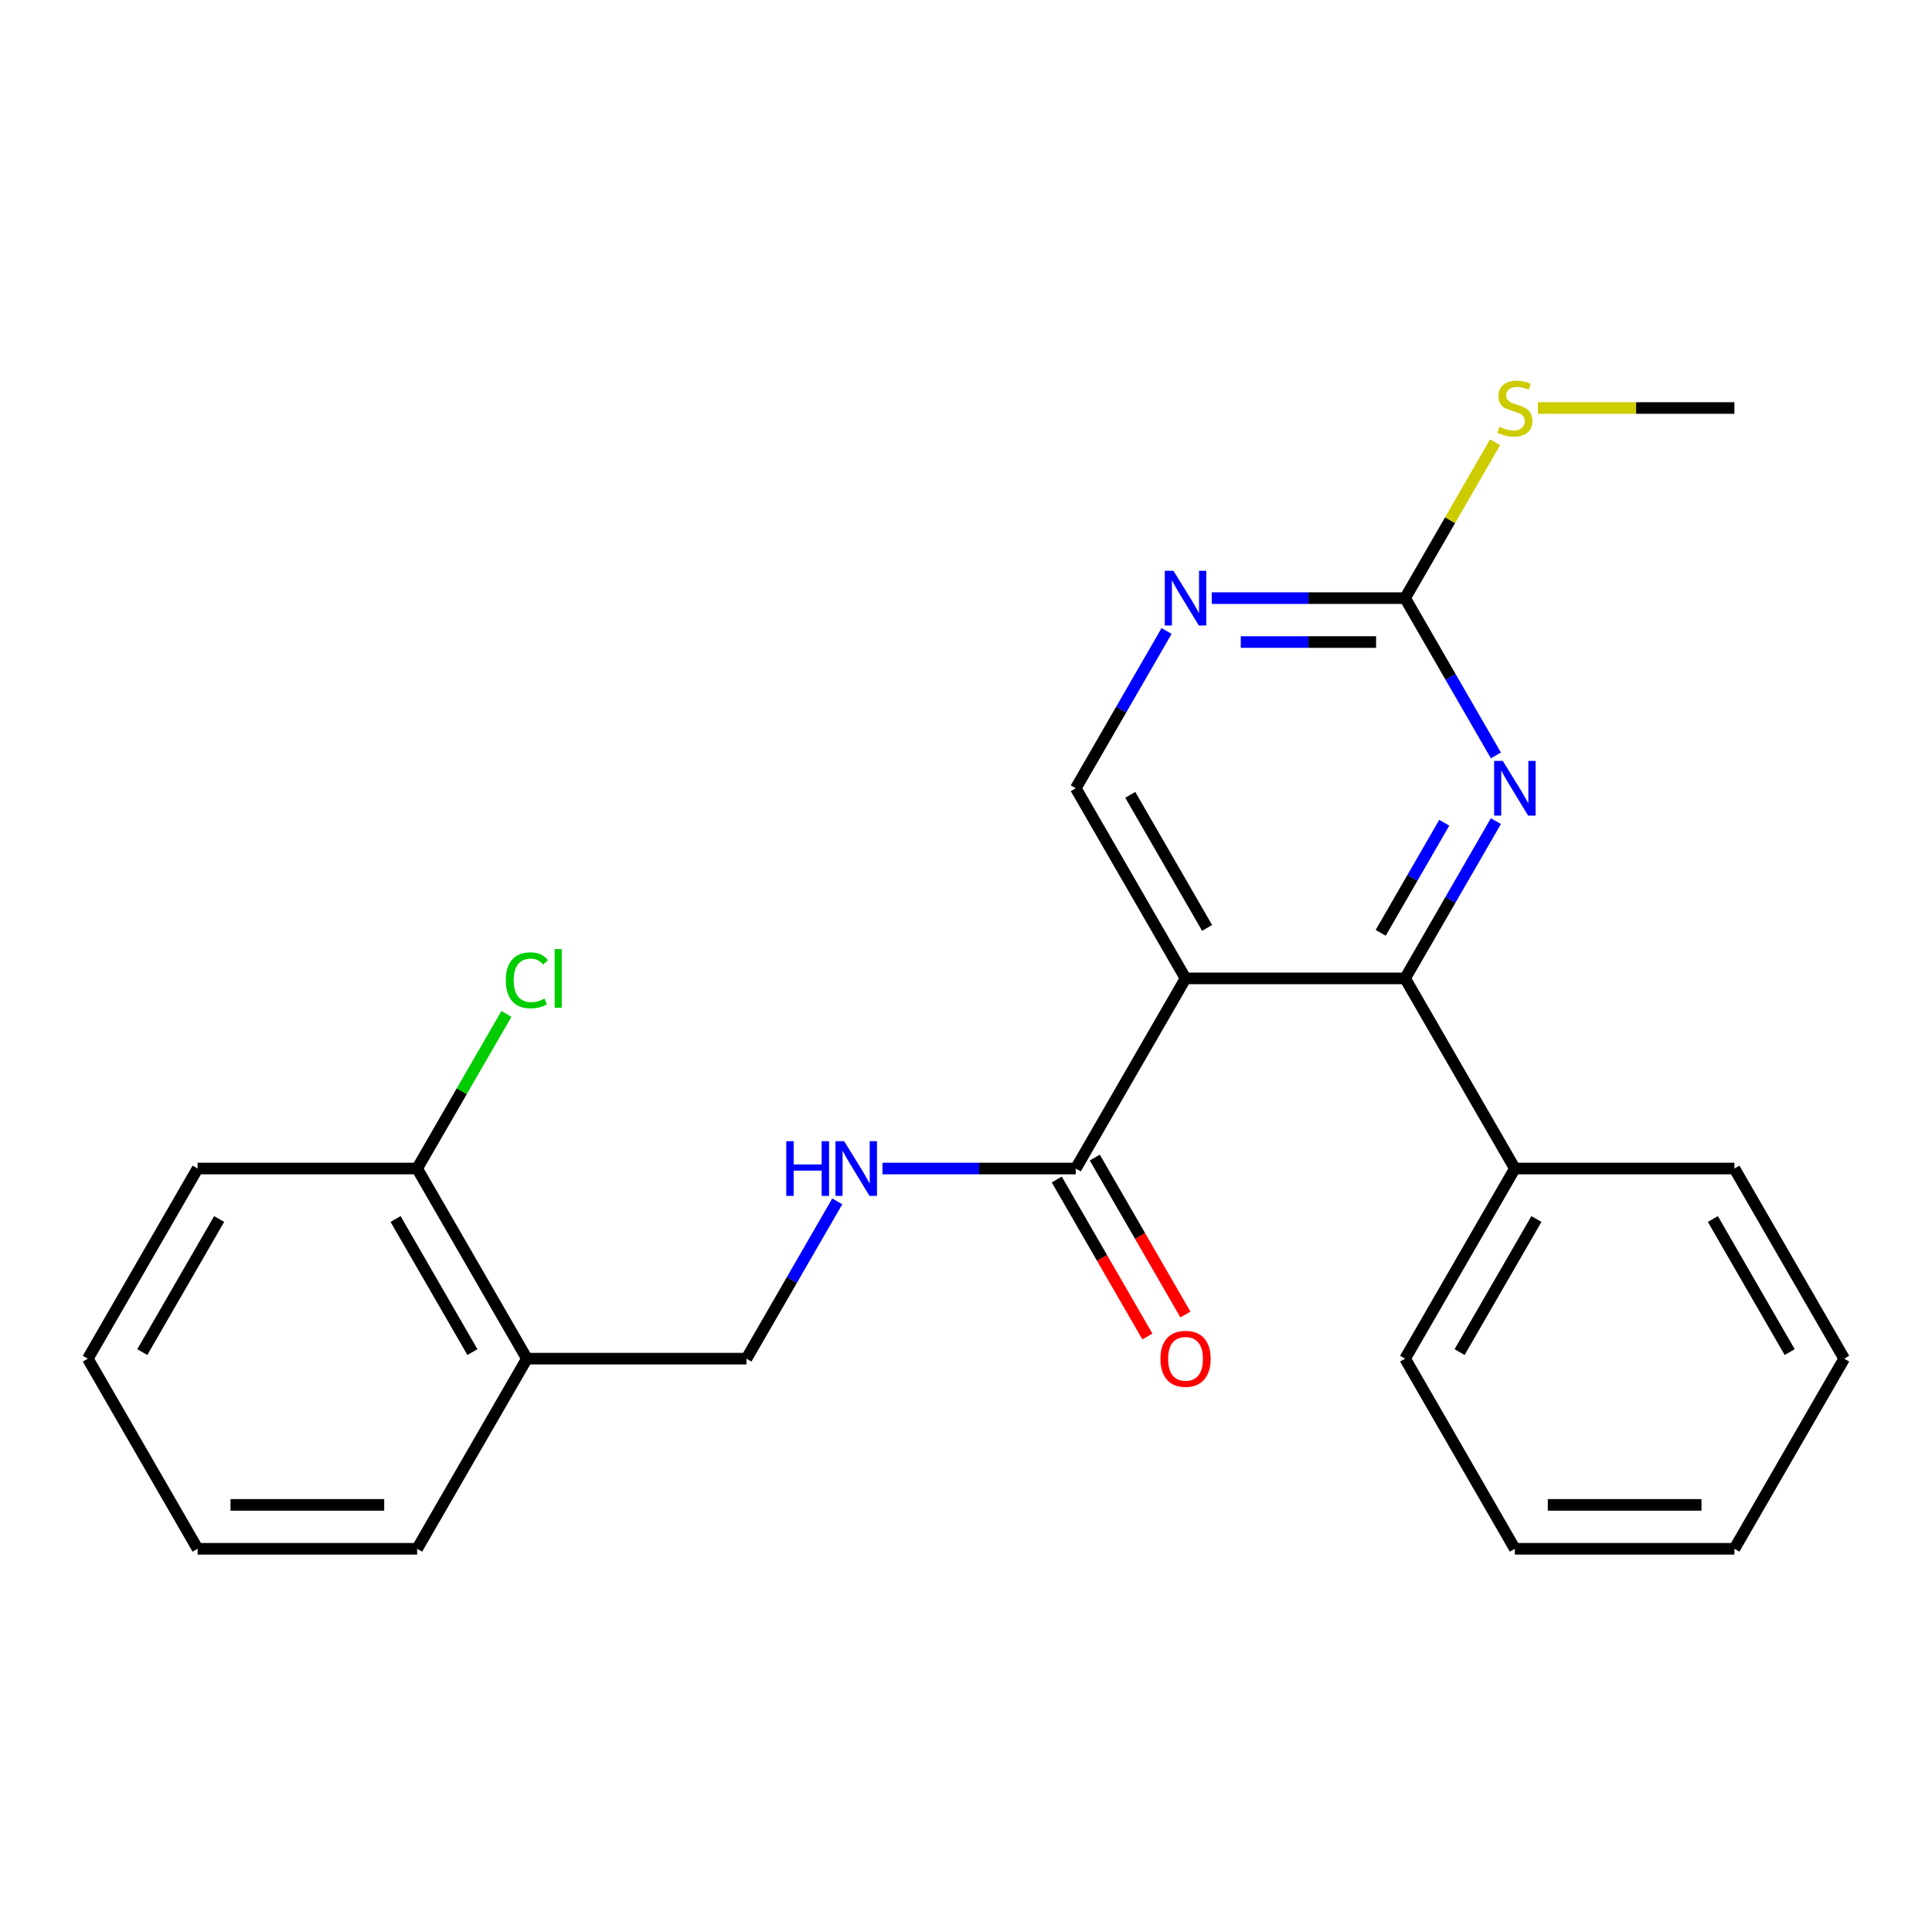 <?xml version='1.0' encoding='iso-8859-1'?>
<svg version='1.1' baseProfile='full'
              xmlns='http://www.w3.org/2000/svg'
                      xmlns:rdkit='http://www.rdkit.org/xml'
                      xmlns:xlink='http://www.w3.org/1999/xlink'
                  xml:space='preserve'
width='1000px' height='1000px' viewBox='0 0 1000 1000'>
<!-- END OF HEADER -->
<rect style='opacity:1.0;fill:#FFFFFF;stroke:none' width='1000' height='1000' x='0' y='0'> </rect>
<path class='bond-0' d='M 613.636,506.418 L 727.273,506.418' style='fill:none;fill-rule:evenodd;stroke:#000000;stroke-width:6px;stroke-linecap:butt;stroke-linejoin:miter;stroke-opacity:1' />
<path class='bond-2' d='M 613.636,506.418 L 556.818,604.83' style='fill:none;fill-rule:evenodd;stroke:#000000;stroke-width:6px;stroke-linecap:butt;stroke-linejoin:miter;stroke-opacity:1' />
<path class='bond-5' d='M 613.636,506.418 L 556.818,408.006' style='fill:none;fill-rule:evenodd;stroke:#000000;stroke-width:6px;stroke-linecap:butt;stroke-linejoin:miter;stroke-opacity:1' />
<path class='bond-5' d='M 624.796,480.293 L 585.023,411.404' style='fill:none;fill-rule:evenodd;stroke:#000000;stroke-width:6px;stroke-linecap:butt;stroke-linejoin:miter;stroke-opacity:1' />
<path class='bond-1' d='M 727.273,506.418 L 750.774,465.713' style='fill:none;fill-rule:evenodd;stroke:#000000;stroke-width:6px;stroke-linecap:butt;stroke-linejoin:miter;stroke-opacity:1' />
<path class='bond-1' d='M 750.774,465.713 L 774.275,425.007' style='fill:none;fill-rule:evenodd;stroke:#0000FF;stroke-width:6px;stroke-linecap:butt;stroke-linejoin:miter;stroke-opacity:1' />
<path class='bond-1' d='M 714.641,482.843 L 731.092,454.349' style='fill:none;fill-rule:evenodd;stroke:#000000;stroke-width:6px;stroke-linecap:butt;stroke-linejoin:miter;stroke-opacity:1' />
<path class='bond-1' d='M 731.092,454.349 L 747.543,425.855' style='fill:none;fill-rule:evenodd;stroke:#0000FF;stroke-width:6px;stroke-linecap:butt;stroke-linejoin:miter;stroke-opacity:1' />
<path class='bond-9' d='M 727.273,506.418 L 784.091,604.83' style='fill:none;fill-rule:evenodd;stroke:#000000;stroke-width:6px;stroke-linecap:butt;stroke-linejoin:miter;stroke-opacity:1' />
<path class='bond-24' d='M 774.275,391.005 L 750.774,350.3' style='fill:none;fill-rule:evenodd;stroke:#0000FF;stroke-width:6px;stroke-linecap:butt;stroke-linejoin:miter;stroke-opacity:1' />
<path class='bond-24' d='M 750.774,350.3 L 727.273,309.594' style='fill:none;fill-rule:evenodd;stroke:#000000;stroke-width:6px;stroke-linecap:butt;stroke-linejoin:miter;stroke-opacity:1' />
<path class='bond-6' d='M 556.818,604.83 L 506.79,604.83' style='fill:none;fill-rule:evenodd;stroke:#000000;stroke-width:6px;stroke-linecap:butt;stroke-linejoin:miter;stroke-opacity:1' />
<path class='bond-6' d='M 506.79,604.83 L 456.763,604.83' style='fill:none;fill-rule:evenodd;stroke:#0000FF;stroke-width:6px;stroke-linecap:butt;stroke-linejoin:miter;stroke-opacity:1' />
<path class='bond-10' d='M 546.977,610.512 L 570.432,651.138' style='fill:none;fill-rule:evenodd;stroke:#000000;stroke-width:6px;stroke-linecap:butt;stroke-linejoin:miter;stroke-opacity:1' />
<path class='bond-10' d='M 570.432,651.138 L 593.887,691.763' style='fill:none;fill-rule:evenodd;stroke:#FF0000;stroke-width:6px;stroke-linecap:butt;stroke-linejoin:miter;stroke-opacity:1' />
<path class='bond-10' d='M 566.659,599.148 L 590.115,639.774' style='fill:none;fill-rule:evenodd;stroke:#000000;stroke-width:6px;stroke-linecap:butt;stroke-linejoin:miter;stroke-opacity:1' />
<path class='bond-10' d='M 590.115,639.774 L 613.57,680.399' style='fill:none;fill-rule:evenodd;stroke:#FF0000;stroke-width:6px;stroke-linecap:butt;stroke-linejoin:miter;stroke-opacity:1' />
<path class='bond-3' d='M 727.273,309.594 L 677.245,309.594' style='fill:none;fill-rule:evenodd;stroke:#000000;stroke-width:6px;stroke-linecap:butt;stroke-linejoin:miter;stroke-opacity:1' />
<path class='bond-3' d='M 677.245,309.594 L 627.217,309.594' style='fill:none;fill-rule:evenodd;stroke:#0000FF;stroke-width:6px;stroke-linecap:butt;stroke-linejoin:miter;stroke-opacity:1' />
<path class='bond-3' d='M 712.264,332.321 L 677.245,332.321' style='fill:none;fill-rule:evenodd;stroke:#000000;stroke-width:6px;stroke-linecap:butt;stroke-linejoin:miter;stroke-opacity:1' />
<path class='bond-3' d='M 677.245,332.321 L 642.226,332.321' style='fill:none;fill-rule:evenodd;stroke:#0000FF;stroke-width:6px;stroke-linecap:butt;stroke-linejoin:miter;stroke-opacity:1' />
<path class='bond-12' d='M 727.273,309.594 L 750.566,269.249' style='fill:none;fill-rule:evenodd;stroke:#000000;stroke-width:6px;stroke-linecap:butt;stroke-linejoin:miter;stroke-opacity:1' />
<path class='bond-12' d='M 750.566,269.249 L 773.86,228.903' style='fill:none;fill-rule:evenodd;stroke:#CCCC00;stroke-width:6px;stroke-linecap:butt;stroke-linejoin:miter;stroke-opacity:1' />
<path class='bond-4' d='M 603.821,326.595 L 580.32,367.301' style='fill:none;fill-rule:evenodd;stroke:#0000FF;stroke-width:6px;stroke-linecap:butt;stroke-linejoin:miter;stroke-opacity:1' />
<path class='bond-4' d='M 580.32,367.301 L 556.818,408.006' style='fill:none;fill-rule:evenodd;stroke:#000000;stroke-width:6px;stroke-linecap:butt;stroke-linejoin:miter;stroke-opacity:1' />
<path class='bond-8' d='M 433.366,621.831 L 409.865,662.537' style='fill:none;fill-rule:evenodd;stroke:#0000FF;stroke-width:6px;stroke-linecap:butt;stroke-linejoin:miter;stroke-opacity:1' />
<path class='bond-8' d='M 409.865,662.537 L 386.364,703.242' style='fill:none;fill-rule:evenodd;stroke:#000000;stroke-width:6px;stroke-linecap:butt;stroke-linejoin:miter;stroke-opacity:1' />
<path class='bond-7' d='M 272.727,703.242 L 386.364,703.242' style='fill:none;fill-rule:evenodd;stroke:#000000;stroke-width:6px;stroke-linecap:butt;stroke-linejoin:miter;stroke-opacity:1' />
<path class='bond-11' d='M 272.727,703.242 L 215.909,604.83' style='fill:none;fill-rule:evenodd;stroke:#000000;stroke-width:6px;stroke-linecap:butt;stroke-linejoin:miter;stroke-opacity:1' />
<path class='bond-11' d='M 244.522,699.844 L 204.749,630.956' style='fill:none;fill-rule:evenodd;stroke:#000000;stroke-width:6px;stroke-linecap:butt;stroke-linejoin:miter;stroke-opacity:1' />
<path class='bond-14' d='M 272.727,703.242 L 215.909,801.654' style='fill:none;fill-rule:evenodd;stroke:#000000;stroke-width:6px;stroke-linecap:butt;stroke-linejoin:miter;stroke-opacity:1' />
<path class='bond-15' d='M 784.091,604.83 L 727.273,703.242' style='fill:none;fill-rule:evenodd;stroke:#000000;stroke-width:6px;stroke-linecap:butt;stroke-linejoin:miter;stroke-opacity:1' />
<path class='bond-15' d='M 795.251,630.956 L 755.478,699.844' style='fill:none;fill-rule:evenodd;stroke:#000000;stroke-width:6px;stroke-linecap:butt;stroke-linejoin:miter;stroke-opacity:1' />
<path class='bond-16' d='M 784.091,604.83 L 897.727,604.83' style='fill:none;fill-rule:evenodd;stroke:#000000;stroke-width:6px;stroke-linecap:butt;stroke-linejoin:miter;stroke-opacity:1' />
<path class='bond-13' d='M 215.909,604.83 L 239.012,564.815' style='fill:none;fill-rule:evenodd;stroke:#000000;stroke-width:6px;stroke-linecap:butt;stroke-linejoin:miter;stroke-opacity:1' />
<path class='bond-13' d='M 239.012,564.815 L 262.115,524.799' style='fill:none;fill-rule:evenodd;stroke:#00CC00;stroke-width:6px;stroke-linecap:butt;stroke-linejoin:miter;stroke-opacity:1' />
<path class='bond-17' d='M 215.909,604.83 L 102.273,604.83' style='fill:none;fill-rule:evenodd;stroke:#000000;stroke-width:6px;stroke-linecap:butt;stroke-linejoin:miter;stroke-opacity:1' />
<path class='bond-18' d='M 796.012,211.182 L 846.87,211.182' style='fill:none;fill-rule:evenodd;stroke:#CCCC00;stroke-width:6px;stroke-linecap:butt;stroke-linejoin:miter;stroke-opacity:1' />
<path class='bond-18' d='M 846.87,211.182 L 897.727,211.182' style='fill:none;fill-rule:evenodd;stroke:#000000;stroke-width:6px;stroke-linecap:butt;stroke-linejoin:miter;stroke-opacity:1' />
<path class='bond-19' d='M 215.909,801.654 L 102.273,801.654' style='fill:none;fill-rule:evenodd;stroke:#000000;stroke-width:6px;stroke-linecap:butt;stroke-linejoin:miter;stroke-opacity:1' />
<path class='bond-19' d='M 198.864,778.927 L 119.318,778.927' style='fill:none;fill-rule:evenodd;stroke:#000000;stroke-width:6px;stroke-linecap:butt;stroke-linejoin:miter;stroke-opacity:1' />
<path class='bond-21' d='M 727.273,703.242 L 784.091,801.654' style='fill:none;fill-rule:evenodd;stroke:#000000;stroke-width:6px;stroke-linecap:butt;stroke-linejoin:miter;stroke-opacity:1' />
<path class='bond-20' d='M 897.727,604.83 L 954.545,703.242' style='fill:none;fill-rule:evenodd;stroke:#000000;stroke-width:6px;stroke-linecap:butt;stroke-linejoin:miter;stroke-opacity:1' />
<path class='bond-20' d='M 886.568,630.956 L 926.34,699.844' style='fill:none;fill-rule:evenodd;stroke:#000000;stroke-width:6px;stroke-linecap:butt;stroke-linejoin:miter;stroke-opacity:1' />
<path class='bond-26' d='M 102.273,604.83 L 45.455,703.242' style='fill:none;fill-rule:evenodd;stroke:#000000;stroke-width:6px;stroke-linecap:butt;stroke-linejoin:miter;stroke-opacity:1' />
<path class='bond-26' d='M 113.432,630.956 L 73.66,699.844' style='fill:none;fill-rule:evenodd;stroke:#000000;stroke-width:6px;stroke-linecap:butt;stroke-linejoin:miter;stroke-opacity:1' />
<path class='bond-22' d='M 102.273,801.654 L 45.455,703.242' style='fill:none;fill-rule:evenodd;stroke:#000000;stroke-width:6px;stroke-linecap:butt;stroke-linejoin:miter;stroke-opacity:1' />
<path class='bond-23' d='M 954.545,703.242 L 897.727,801.654' style='fill:none;fill-rule:evenodd;stroke:#000000;stroke-width:6px;stroke-linecap:butt;stroke-linejoin:miter;stroke-opacity:1' />
<path class='bond-25' d='M 784.091,801.654 L 897.727,801.654' style='fill:none;fill-rule:evenodd;stroke:#000000;stroke-width:6px;stroke-linecap:butt;stroke-linejoin:miter;stroke-opacity:1' />
<path class='bond-25' d='M 801.136,778.927 L 880.682,778.927' style='fill:none;fill-rule:evenodd;stroke:#000000;stroke-width:6px;stroke-linecap:butt;stroke-linejoin:miter;stroke-opacity:1' />
<path  class='atom-2' d='M 777.831 393.846
L 787.111 408.846
Q 788.031 410.326, 789.511 413.006
Q 790.991 415.686, 791.071 415.846
L 791.071 393.846
L 794.831 393.846
L 794.831 422.166
L 790.951 422.166
L 780.991 405.766
Q 779.831 403.846, 778.591 401.646
Q 777.391 399.446, 777.031 398.766
L 777.031 422.166
L 773.351 422.166
L 773.351 393.846
L 777.831 393.846
' fill='#0000FF'/>
<path  class='atom-5' d='M 607.376 295.434
L 616.656 310.434
Q 617.576 311.914, 619.056 314.594
Q 620.536 317.274, 620.616 317.434
L 620.616 295.434
L 624.376 295.434
L 624.376 323.754
L 620.496 323.754
L 610.536 307.354
Q 609.376 305.434, 608.136 303.234
Q 606.936 301.034, 606.576 300.354
L 606.576 323.754
L 602.896 323.754
L 602.896 295.434
L 607.376 295.434
' fill='#0000FF'/>
<path  class='atom-7' d='M 406.962 590.67
L 410.802 590.67
L 410.802 602.71
L 425.282 602.71
L 425.282 590.67
L 429.122 590.67
L 429.122 618.99
L 425.282 618.99
L 425.282 605.91
L 410.802 605.91
L 410.802 618.99
L 406.962 618.99
L 406.962 590.67
' fill='#0000FF'/>
<path  class='atom-7' d='M 436.922 590.67
L 446.202 605.67
Q 447.122 607.15, 448.602 609.83
Q 450.082 612.51, 450.162 612.67
L 450.162 590.67
L 453.922 590.67
L 453.922 618.99
L 450.042 618.99
L 440.082 602.59
Q 438.922 600.67, 437.682 598.47
Q 436.482 596.27, 436.122 595.59
L 436.122 618.99
L 432.442 618.99
L 432.442 590.67
L 436.922 590.67
' fill='#0000FF'/>
<path  class='atom-11' d='M 600.636 703.322
Q 600.636 696.522, 603.996 692.722
Q 607.356 688.922, 613.636 688.922
Q 619.916 688.922, 623.276 692.722
Q 626.636 696.522, 626.636 703.322
Q 626.636 710.202, 623.236 714.122
Q 619.836 718.002, 613.636 718.002
Q 607.396 718.002, 603.996 714.122
Q 600.636 710.242, 600.636 703.322
M 613.636 714.802
Q 617.956 714.802, 620.276 711.922
Q 622.636 709.002, 622.636 703.322
Q 622.636 697.762, 620.276 694.962
Q 617.956 692.122, 613.636 692.122
Q 609.316 692.122, 606.956 694.922
Q 604.636 697.722, 604.636 703.322
Q 604.636 709.042, 606.956 711.922
Q 609.316 714.802, 613.636 714.802
' fill='#FF0000'/>
<path  class='atom-13' d='M 776.091 220.902
Q 776.411 221.022, 777.731 221.582
Q 779.051 222.142, 780.491 222.502
Q 781.971 222.822, 783.411 222.822
Q 786.091 222.822, 787.651 221.542
Q 789.211 220.222, 789.211 217.942
Q 789.211 216.382, 788.411 215.422
Q 787.651 214.462, 786.451 213.942
Q 785.251 213.422, 783.251 212.822
Q 780.731 212.062, 779.211 211.342
Q 777.731 210.622, 776.651 209.102
Q 775.611 207.582, 775.611 205.022
Q 775.611 201.462, 778.011 199.262
Q 780.451 197.062, 785.251 197.062
Q 788.531 197.062, 792.251 198.622
L 791.331 201.702
Q 787.931 200.302, 785.371 200.302
Q 782.611 200.302, 781.091 201.462
Q 779.571 202.582, 779.611 204.542
Q 779.611 206.062, 780.371 206.982
Q 781.171 207.902, 782.291 208.422
Q 783.451 208.942, 785.371 209.542
Q 787.931 210.342, 789.451 211.142
Q 790.971 211.942, 792.051 213.582
Q 793.171 215.182, 793.171 217.942
Q 793.171 221.862, 790.531 223.982
Q 787.931 226.062, 783.571 226.062
Q 781.051 226.062, 779.131 225.502
Q 777.251 224.982, 775.011 224.062
L 776.091 220.902
' fill='#CCCC00'/>
<path  class='atom-14' d='M 261.807 507.398
Q 261.807 500.358, 265.087 496.678
Q 268.407 492.958, 274.687 492.958
Q 280.527 492.958, 283.647 497.078
L 281.007 499.238
Q 278.727 496.238, 274.687 496.238
Q 270.407 496.238, 268.127 499.118
Q 265.887 501.958, 265.887 507.398
Q 265.887 512.998, 268.207 515.878
Q 270.567 518.758, 275.127 518.758
Q 278.247 518.758, 281.887 516.878
L 283.007 519.878
Q 281.527 520.838, 279.287 521.398
Q 277.047 521.958, 274.567 521.958
Q 268.407 521.958, 265.087 518.198
Q 261.807 514.438, 261.807 507.398
' fill='#00CC00'/>
<path  class='atom-14' d='M 287.087 491.238
L 290.767 491.238
L 290.767 521.598
L 287.087 521.598
L 287.087 491.238
' fill='#00CC00'/>
</svg>
